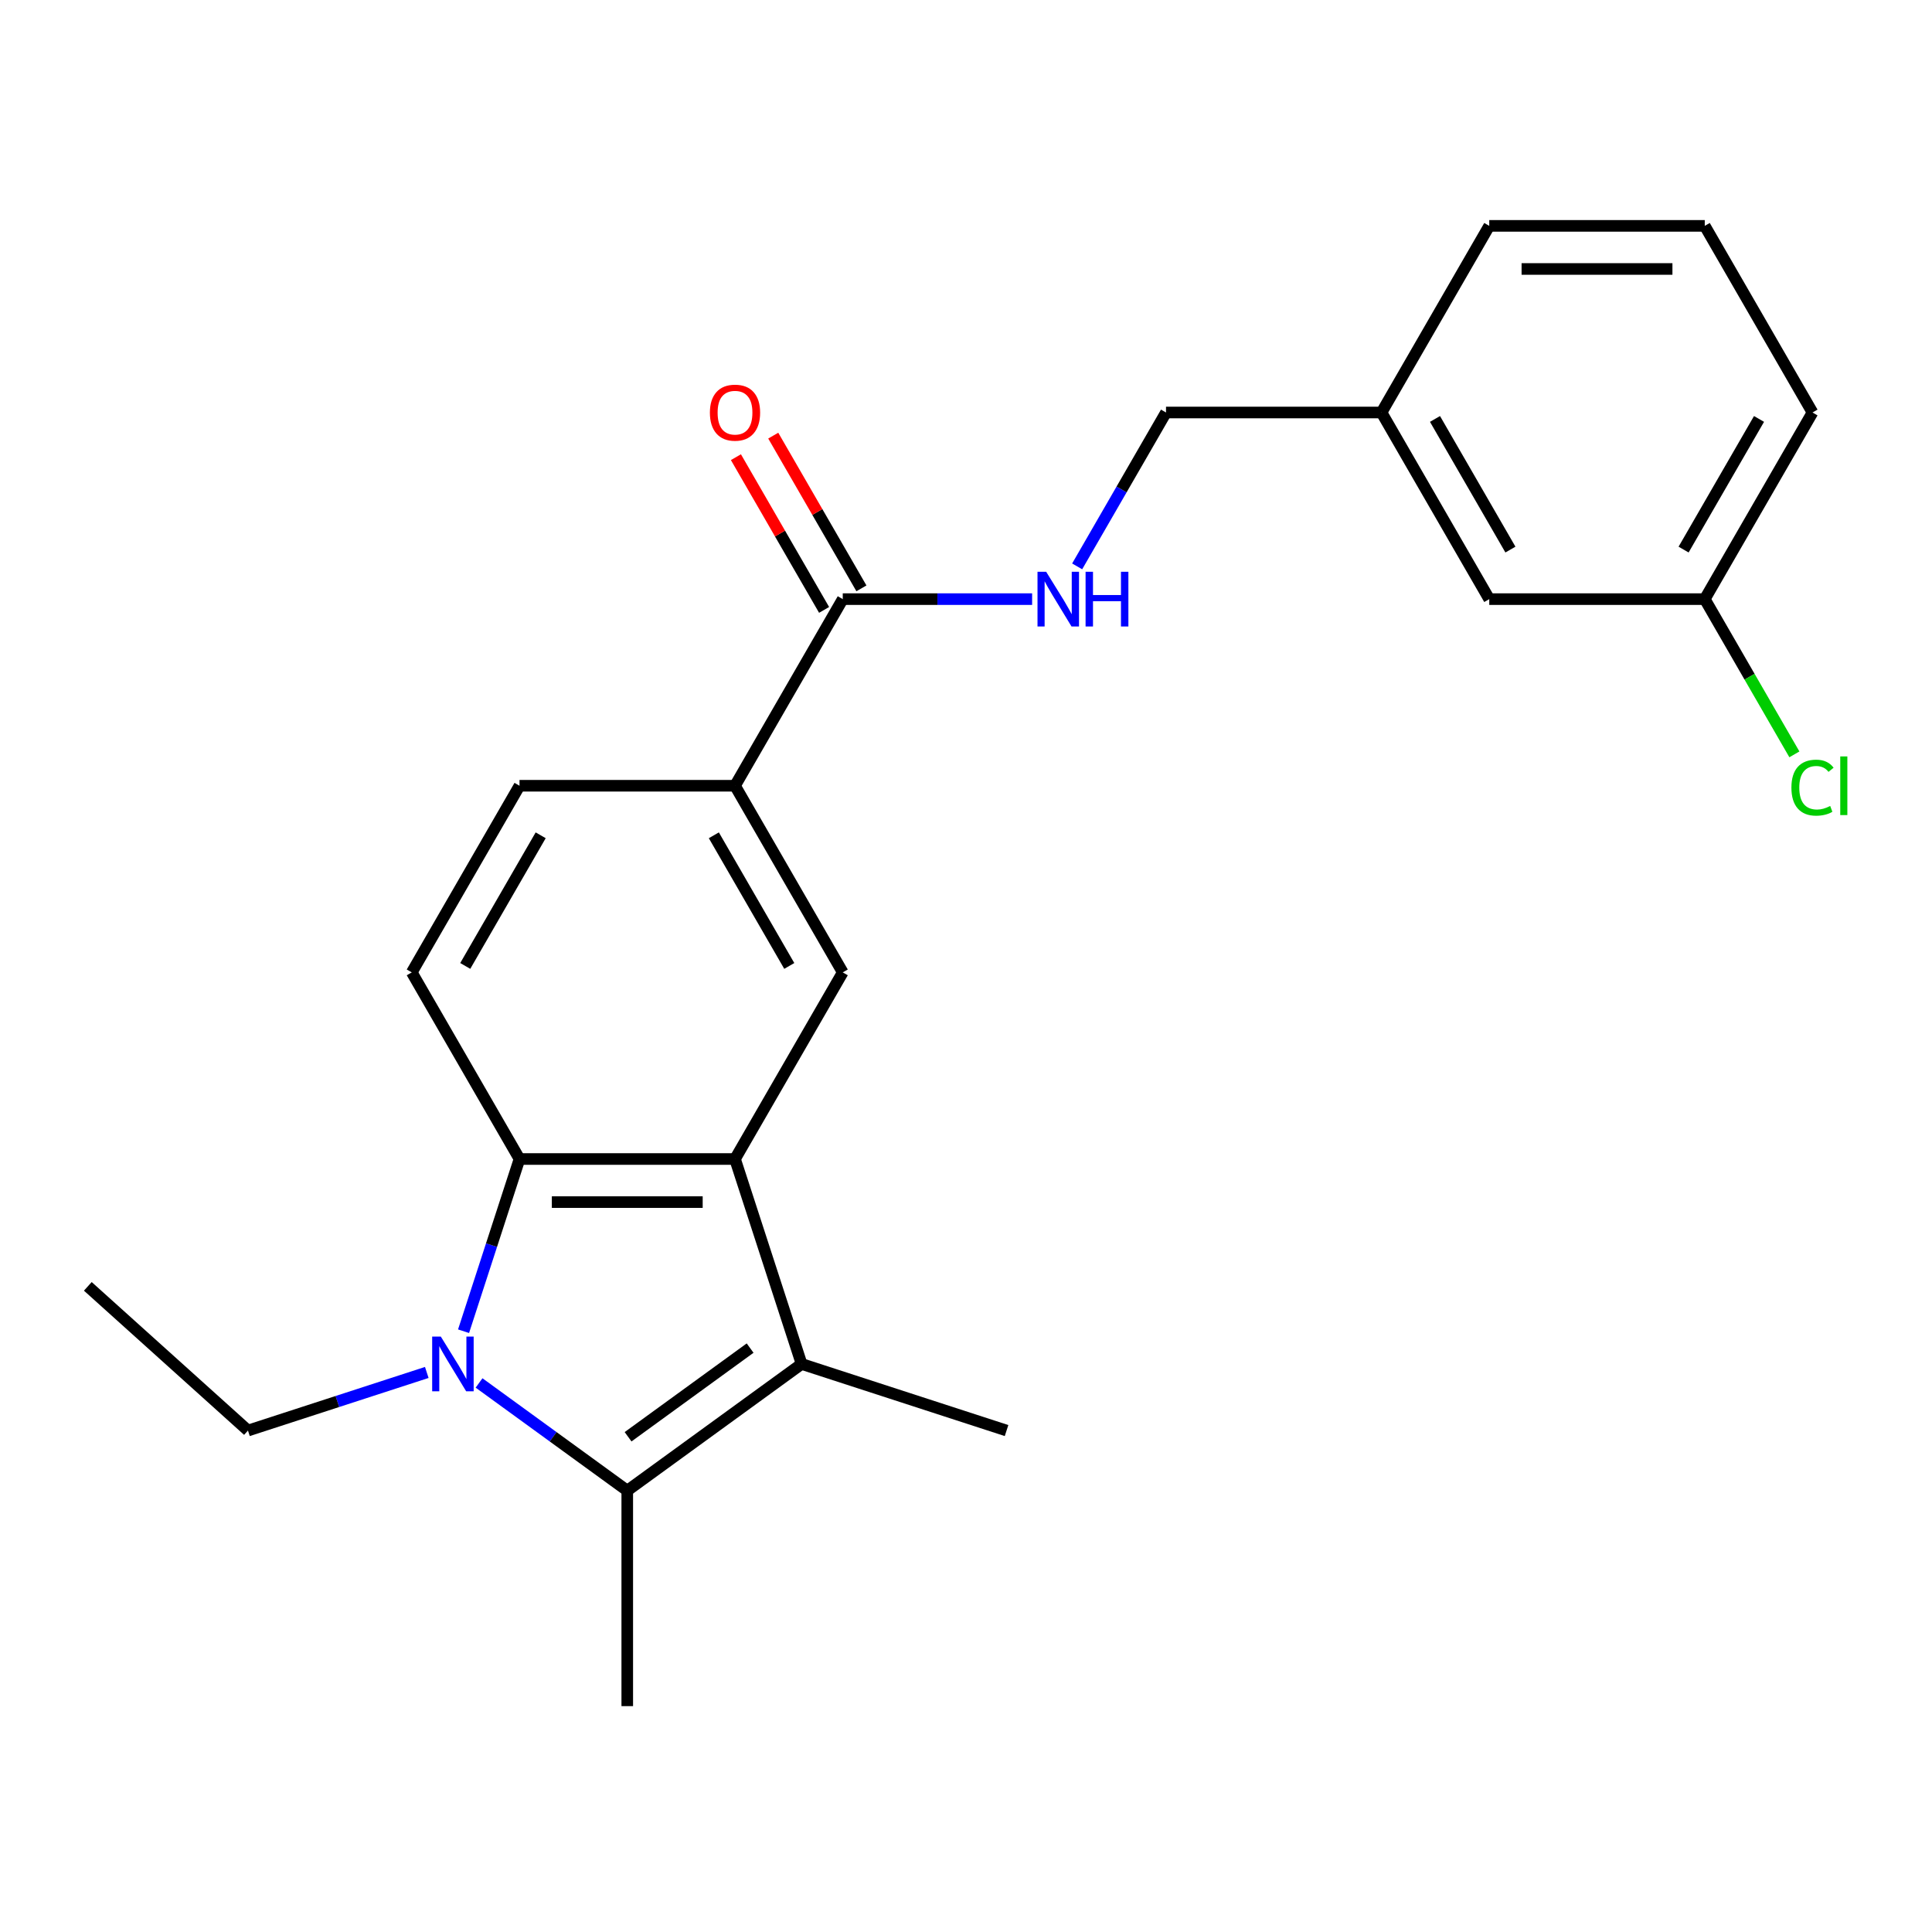 <?xml version='1.0' encoding='iso-8859-1'?>
<svg version='1.1' baseProfile='full'
              xmlns='http://www.w3.org/2000/svg'
                      xmlns:rdkit='http://www.rdkit.org/xml'
                      xmlns:xlink='http://www.w3.org/1999/xlink'
                  xml:space='preserve'
width='1000px' height='1000px' viewBox='0 0 1000 1000'>
<!-- END OF HEADER -->
<rect style='opacity:1.0;fill:#FFFFFF;stroke:none' width='1000' height='1000' x='0' y='0'> </rect>
<path class='bond-1' d='M 247.958,715.814 L 286.313,743.681' style='fill:none;fill-rule:evenodd;stroke:#0000FF;stroke-width:6px;stroke-linecap:butt;stroke-linejoin:miter;stroke-opacity:1' />
<path class='bond-1' d='M 286.313,743.681 L 324.669,771.548' style='fill:none;fill-rule:evenodd;stroke:#000000;stroke-width:6px;stroke-linecap:butt;stroke-linejoin:miter;stroke-opacity:1' />
<path class='bond-3' d='M 239.936,689.036 L 254.417,644.469' style='fill:none;fill-rule:evenodd;stroke:#0000FF;stroke-width:6px;stroke-linecap:butt;stroke-linejoin:miter;stroke-opacity:1' />
<path class='bond-3' d='M 254.417,644.469 L 268.898,599.902' style='fill:none;fill-rule:evenodd;stroke:#000000;stroke-width:6px;stroke-linecap:butt;stroke-linejoin:miter;stroke-opacity:1' />
<path class='bond-11' d='M 220.901,710.38 L 174.624,725.417' style='fill:none;fill-rule:evenodd;stroke:#0000FF;stroke-width:6px;stroke-linecap:butt;stroke-linejoin:miter;stroke-opacity:1' />
<path class='bond-11' d='M 174.624,725.417 L 128.347,740.453' style='fill:none;fill-rule:evenodd;stroke:#000000;stroke-width:6px;stroke-linecap:butt;stroke-linejoin:miter;stroke-opacity:1' />
<path class='bond-0' d='M 380.44,599.902 L 268.898,599.902' style='fill:none;fill-rule:evenodd;stroke:#000000;stroke-width:6px;stroke-linecap:butt;stroke-linejoin:miter;stroke-opacity:1' />
<path class='bond-0' d='M 363.709,622.21 L 285.629,622.21' style='fill:none;fill-rule:evenodd;stroke:#000000;stroke-width:6px;stroke-linecap:butt;stroke-linejoin:miter;stroke-opacity:1' />
<path class='bond-4' d='M 380.44,599.902 L 436.211,503.304' style='fill:none;fill-rule:evenodd;stroke:#000000;stroke-width:6px;stroke-linecap:butt;stroke-linejoin:miter;stroke-opacity:1' />
<path class='bond-23' d='M 380.44,599.902 L 414.908,705.985' style='fill:none;fill-rule:evenodd;stroke:#000000;stroke-width:6px;stroke-linecap:butt;stroke-linejoin:miter;stroke-opacity:1' />
<path class='bond-2' d='M 324.669,771.548 L 414.908,705.985' style='fill:none;fill-rule:evenodd;stroke:#000000;stroke-width:6px;stroke-linecap:butt;stroke-linejoin:miter;stroke-opacity:1' />
<path class='bond-2' d='M 325.092,743.665 L 388.26,697.771' style='fill:none;fill-rule:evenodd;stroke:#000000;stroke-width:6px;stroke-linecap:butt;stroke-linejoin:miter;stroke-opacity:1' />
<path class='bond-13' d='M 324.669,771.548 L 324.669,883.09' style='fill:none;fill-rule:evenodd;stroke:#000000;stroke-width:6px;stroke-linecap:butt;stroke-linejoin:miter;stroke-opacity:1' />
<path class='bond-14' d='M 414.908,705.985 L 520.991,740.453' style='fill:none;fill-rule:evenodd;stroke:#000000;stroke-width:6px;stroke-linecap:butt;stroke-linejoin:miter;stroke-opacity:1' />
<path class='bond-7' d='M 268.898,599.902 L 213.127,503.304' style='fill:none;fill-rule:evenodd;stroke:#000000;stroke-width:6px;stroke-linecap:butt;stroke-linejoin:miter;stroke-opacity:1' />
<path class='bond-24' d='M 436.211,503.304 L 380.44,406.705' style='fill:none;fill-rule:evenodd;stroke:#000000;stroke-width:6px;stroke-linecap:butt;stroke-linejoin:miter;stroke-opacity:1' />
<path class='bond-24' d='M 408.526,499.968 L 369.486,432.349' style='fill:none;fill-rule:evenodd;stroke:#000000;stroke-width:6px;stroke-linecap:butt;stroke-linejoin:miter;stroke-opacity:1' />
<path class='bond-5' d='M 436.211,310.107 L 380.44,406.705' style='fill:none;fill-rule:evenodd;stroke:#000000;stroke-width:6px;stroke-linecap:butt;stroke-linejoin:miter;stroke-opacity:1' />
<path class='bond-8' d='M 436.211,310.107 L 485.218,310.107' style='fill:none;fill-rule:evenodd;stroke:#000000;stroke-width:6px;stroke-linecap:butt;stroke-linejoin:miter;stroke-opacity:1' />
<path class='bond-8' d='M 485.218,310.107 L 534.225,310.107' style='fill:none;fill-rule:evenodd;stroke:#0000FF;stroke-width:6px;stroke-linecap:butt;stroke-linejoin:miter;stroke-opacity:1' />
<path class='bond-10' d='M 445.871,304.53 L 423.051,265.005' style='fill:none;fill-rule:evenodd;stroke:#000000;stroke-width:6px;stroke-linecap:butt;stroke-linejoin:miter;stroke-opacity:1' />
<path class='bond-10' d='M 423.051,265.005 L 400.231,225.48' style='fill:none;fill-rule:evenodd;stroke:#FF0000;stroke-width:6px;stroke-linecap:butt;stroke-linejoin:miter;stroke-opacity:1' />
<path class='bond-10' d='M 426.551,315.684 L 403.731,276.159' style='fill:none;fill-rule:evenodd;stroke:#000000;stroke-width:6px;stroke-linecap:butt;stroke-linejoin:miter;stroke-opacity:1' />
<path class='bond-10' d='M 403.731,276.159 L 380.912,236.634' style='fill:none;fill-rule:evenodd;stroke:#FF0000;stroke-width:6px;stroke-linecap:butt;stroke-linejoin:miter;stroke-opacity:1' />
<path class='bond-6' d='M 380.44,406.705 L 268.898,406.705' style='fill:none;fill-rule:evenodd;stroke:#000000;stroke-width:6px;stroke-linecap:butt;stroke-linejoin:miter;stroke-opacity:1' />
<path class='bond-9' d='M 213.127,503.304 L 268.898,406.705' style='fill:none;fill-rule:evenodd;stroke:#000000;stroke-width:6px;stroke-linecap:butt;stroke-linejoin:miter;stroke-opacity:1' />
<path class='bond-9' d='M 240.812,499.968 L 279.852,432.349' style='fill:none;fill-rule:evenodd;stroke:#000000;stroke-width:6px;stroke-linecap:butt;stroke-linejoin:miter;stroke-opacity:1' />
<path class='bond-12' d='M 557.538,293.158 L 580.531,253.333' style='fill:none;fill-rule:evenodd;stroke:#0000FF;stroke-width:6px;stroke-linecap:butt;stroke-linejoin:miter;stroke-opacity:1' />
<path class='bond-12' d='M 580.531,253.333 L 603.524,213.509' style='fill:none;fill-rule:evenodd;stroke:#000000;stroke-width:6px;stroke-linecap:butt;stroke-linejoin:miter;stroke-opacity:1' />
<path class='bond-22' d='M 128.347,740.453 L 45.455,665.817' style='fill:none;fill-rule:evenodd;stroke:#000000;stroke-width:6px;stroke-linecap:butt;stroke-linejoin:miter;stroke-opacity:1' />
<path class='bond-17' d='M 603.524,213.509 L 715.066,213.509' style='fill:none;fill-rule:evenodd;stroke:#000000;stroke-width:6px;stroke-linecap:butt;stroke-linejoin:miter;stroke-opacity:1' />
<path class='bond-15' d='M 770.837,310.107 L 715.066,213.509' style='fill:none;fill-rule:evenodd;stroke:#000000;stroke-width:6px;stroke-linecap:butt;stroke-linejoin:miter;stroke-opacity:1' />
<path class='bond-15' d='M 781.791,284.463 L 742.752,216.844' style='fill:none;fill-rule:evenodd;stroke:#000000;stroke-width:6px;stroke-linecap:butt;stroke-linejoin:miter;stroke-opacity:1' />
<path class='bond-16' d='M 770.837,310.107 L 882.38,310.107' style='fill:none;fill-rule:evenodd;stroke:#000000;stroke-width:6px;stroke-linecap:butt;stroke-linejoin:miter;stroke-opacity:1' />
<path class='bond-18' d='M 882.38,310.107 L 905.575,350.282' style='fill:none;fill-rule:evenodd;stroke:#000000;stroke-width:6px;stroke-linecap:butt;stroke-linejoin:miter;stroke-opacity:1' />
<path class='bond-18' d='M 905.575,350.282 L 928.77,390.457' style='fill:none;fill-rule:evenodd;stroke:#00CC00;stroke-width:6px;stroke-linecap:butt;stroke-linejoin:miter;stroke-opacity:1' />
<path class='bond-25' d='M 882.38,310.107 L 938.151,213.509' style='fill:none;fill-rule:evenodd;stroke:#000000;stroke-width:6px;stroke-linecap:butt;stroke-linejoin:miter;stroke-opacity:1' />
<path class='bond-25' d='M 871.426,284.463 L 910.465,216.844' style='fill:none;fill-rule:evenodd;stroke:#000000;stroke-width:6px;stroke-linecap:butt;stroke-linejoin:miter;stroke-opacity:1' />
<path class='bond-21' d='M 715.066,213.509 L 770.837,116.91' style='fill:none;fill-rule:evenodd;stroke:#000000;stroke-width:6px;stroke-linecap:butt;stroke-linejoin:miter;stroke-opacity:1' />
<path class='bond-19' d='M 882.38,116.91 L 770.837,116.91' style='fill:none;fill-rule:evenodd;stroke:#000000;stroke-width:6px;stroke-linecap:butt;stroke-linejoin:miter;stroke-opacity:1' />
<path class='bond-19' d='M 865.648,139.219 L 787.569,139.219' style='fill:none;fill-rule:evenodd;stroke:#000000;stroke-width:6px;stroke-linecap:butt;stroke-linejoin:miter;stroke-opacity:1' />
<path class='bond-20' d='M 882.38,116.91 L 938.151,213.509' style='fill:none;fill-rule:evenodd;stroke:#000000;stroke-width:6px;stroke-linecap:butt;stroke-linejoin:miter;stroke-opacity:1' />
<path  class='atom-0' d='M 228.169 691.825
L 237.449 706.825
Q 238.369 708.305, 239.849 710.985
Q 241.329 713.665, 241.409 713.825
L 241.409 691.825
L 245.169 691.825
L 245.169 720.145
L 241.289 720.145
L 231.329 703.745
Q 230.169 701.825, 228.929 699.625
Q 227.729 697.425, 227.369 696.745
L 227.369 720.145
L 223.689 720.145
L 223.689 691.825
L 228.169 691.825
' fill='#0000FF'/>
<path  class='atom-9' d='M 541.493 295.947
L 550.773 310.947
Q 551.693 312.427, 553.173 315.107
Q 554.653 317.787, 554.733 317.947
L 554.733 295.947
L 558.493 295.947
L 558.493 324.267
L 554.613 324.267
L 544.653 307.867
Q 543.493 305.947, 542.253 303.747
Q 541.053 301.547, 540.693 300.867
L 540.693 324.267
L 537.013 324.267
L 537.013 295.947
L 541.493 295.947
' fill='#0000FF'/>
<path  class='atom-9' d='M 561.893 295.947
L 565.733 295.947
L 565.733 307.987
L 580.213 307.987
L 580.213 295.947
L 584.053 295.947
L 584.053 324.267
L 580.213 324.267
L 580.213 311.187
L 565.733 311.187
L 565.733 324.267
L 561.893 324.267
L 561.893 295.947
' fill='#0000FF'/>
<path  class='atom-11' d='M 367.44 213.589
Q 367.44 206.789, 370.8 202.989
Q 374.16 199.189, 380.44 199.189
Q 386.72 199.189, 390.08 202.989
Q 393.44 206.789, 393.44 213.589
Q 393.44 220.469, 390.04 224.389
Q 386.64 228.269, 380.44 228.269
Q 374.2 228.269, 370.8 224.389
Q 367.44 220.509, 367.44 213.589
M 380.44 225.069
Q 384.76 225.069, 387.08 222.189
Q 389.44 219.269, 389.44 213.589
Q 389.44 208.029, 387.08 205.229
Q 384.76 202.389, 380.44 202.389
Q 376.12 202.389, 373.76 205.189
Q 371.44 207.989, 371.44 213.589
Q 371.44 219.309, 373.76 222.189
Q 376.12 225.069, 380.44 225.069
' fill='#FF0000'/>
<path  class='atom-19' d='M 927.231 407.685
Q 927.231 400.645, 930.511 396.965
Q 933.831 393.245, 940.111 393.245
Q 945.951 393.245, 949.071 397.365
L 946.431 399.525
Q 944.151 396.525, 940.111 396.525
Q 935.831 396.525, 933.551 399.405
Q 931.311 402.245, 931.311 407.685
Q 931.311 413.285, 933.631 416.165
Q 935.991 419.045, 940.551 419.045
Q 943.671 419.045, 947.311 417.165
L 948.431 420.165
Q 946.951 421.125, 944.711 421.685
Q 942.471 422.245, 939.991 422.245
Q 933.831 422.245, 930.511 418.485
Q 927.231 414.725, 927.231 407.685
' fill='#00CC00'/>
<path  class='atom-19' d='M 952.511 391.525
L 956.191 391.525
L 956.191 421.885
L 952.511 421.885
L 952.511 391.525
' fill='#00CC00'/>
</svg>
